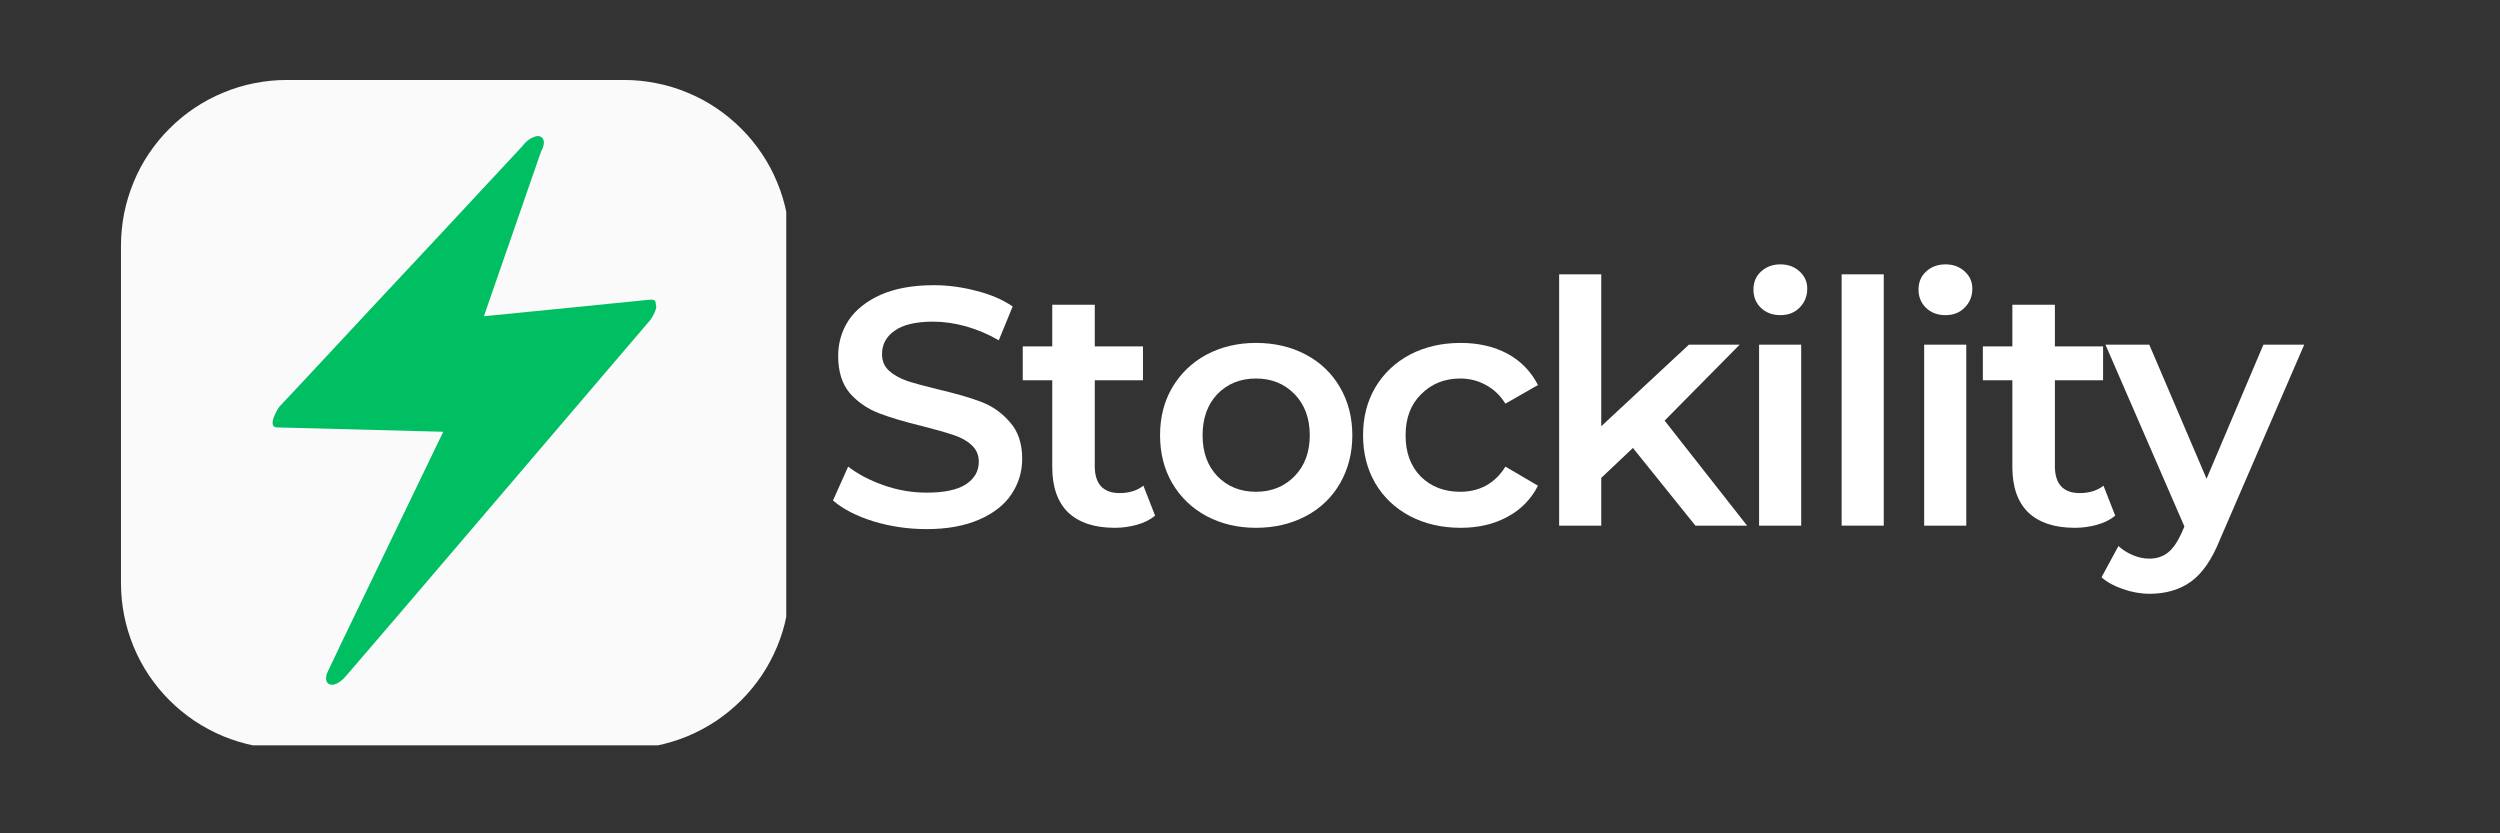 <svg xmlns="http://www.w3.org/2000/svg" xmlns:xlink="http://www.w3.org/1999/xlink" width="120" zoomAndPan="magnify" viewBox="0 0 90 30" height="40" preserveAspectRatio="xMidYMid meet" version="1.0"><rect x="0" y="0" width="90" height="30" fill="#333333" stroke="none"/><defs><g/><clipPath id="6f03a7ed4f"><path d="M 4.355 2.879 L 28.305 2.879 L 28.305 26.832 L 4.355 26.832 Z M 4.355 2.879 " clip-rule="nonzero"/></clipPath><clipPath id="91638a9b24"><path d="M 10 5 L 24 5 L 24 25 L 10 25 Z M 10 5 " clip-rule="nonzero"/></clipPath><clipPath id="2815182a22"><path d="M 8.25 6.438 L 22.605 4.277 L 25.414 22.938 L 11.062 25.098 Z M 8.25 6.438 " clip-rule="nonzero"/></clipPath><clipPath id="1f06472552"><path d="M 8.25 6.438 L 22.605 4.277 L 25.414 22.938 L 11.062 25.098 Z M 8.25 6.438 " clip-rule="nonzero"/></clipPath><clipPath id="1c9da967ad"><path d="M 9 4 L 24 4 L 24 25 L 9 25 Z M 9 4 " clip-rule="nonzero"/></clipPath><clipPath id="92bfc6ff5e"><path d="M 8.25 6.438 L 22.605 4.277 L 25.414 22.938 L 11.062 25.098 Z M 8.25 6.438 " clip-rule="nonzero"/></clipPath><clipPath id="57017527cf"><path d="M 8.25 6.438 L 22.605 4.277 L 25.414 22.938 L 11.062 25.098 Z M 8.25 6.438 " clip-rule="nonzero"/></clipPath></defs><g clip-path="url(#6f03a7ed4f)"><path fill="#fafafa" d="M 10.316 2.879 L 22.469 2.879 C 22.859 2.879 23.25 2.918 23.633 2.996 C 24.016 3.07 24.391 3.184 24.75 3.336 C 25.113 3.484 25.457 3.668 25.781 3.887 C 26.105 4.102 26.406 4.352 26.684 4.629 C 26.961 4.902 27.207 5.207 27.426 5.531 C 27.645 5.855 27.828 6.199 27.977 6.562 C 28.129 6.922 28.242 7.297 28.316 7.68 C 28.395 8.062 28.43 8.453 28.43 8.844 L 28.43 20.996 C 28.43 21.387 28.395 21.773 28.316 22.156 C 28.242 22.543 28.129 22.914 27.977 23.277 C 27.828 23.637 27.645 23.98 27.426 24.309 C 27.207 24.633 26.961 24.934 26.684 25.211 C 26.406 25.488 26.105 25.734 25.781 25.953 C 25.457 26.168 25.113 26.352 24.75 26.504 C 24.391 26.652 24.016 26.766 23.633 26.844 C 23.25 26.918 22.859 26.957 22.469 26.957 L 10.316 26.957 C 9.926 26.957 9.539 26.918 9.152 26.844 C 8.77 26.766 8.398 26.652 8.035 26.504 C 7.672 26.352 7.332 26.168 7.004 25.953 C 6.68 25.734 6.379 25.488 6.102 25.211 C 5.824 24.934 5.578 24.633 5.359 24.309 C 5.141 23.98 4.957 23.637 4.809 23.277 C 4.66 22.914 4.547 22.543 4.469 22.156 C 4.395 21.773 4.355 21.387 4.355 20.996 L 4.355 8.844 C 4.355 8.453 4.395 8.062 4.469 7.68 C 4.547 7.297 4.66 6.922 4.809 6.562 C 4.957 6.199 5.141 5.855 5.359 5.531 C 5.578 5.207 5.824 4.902 6.102 4.629 C 6.379 4.352 6.68 4.102 7.004 3.887 C 7.332 3.668 7.672 3.484 8.035 3.336 C 8.398 3.184 8.77 3.07 9.152 2.996 C 9.539 2.918 9.926 2.879 10.316 2.879 Z M 10.316 2.879 " fill-opacity="1" fill-rule="nonzero"/></g><g clip-path="url(#91638a9b24)"><g clip-path="url(#2815182a22)"><g clip-path="url(#1f06472552)"><path fill="#00bf63" d="M 19.086 5.445 L 10.309 14.852 L 16.598 15.016 L 12.23 24.102 L 23.156 11.324 L 16.824 11.953 Z M 19.086 5.445 " fill-opacity="1" fill-rule="nonzero"/></g></g></g><g clip-path="url(#1c9da967ad)"><g clip-path="url(#92bfc6ff5e)"><g clip-path="url(#57017527cf)"><path fill="#00bf63" d="M 18.832 5.234 C 17.848 6.293 16.863 7.344 15.887 8.398 C 14.305 10.09 12.727 11.777 11.148 13.477 C 10.789 13.859 10.422 14.254 10.062 14.637 C 9.992 14.715 9.602 15.375 9.969 15.387 C 11.805 15.434 13.637 15.484 15.473 15.531 C 15.734 15.535 15.996 15.547 16.258 15.551 C 16.227 15.395 16.203 15.238 16.176 15.09 C 14.895 17.738 13.621 20.395 12.34 23.043 C 12.164 23.422 11.977 23.797 11.801 24.176 C 11.727 24.324 11.68 24.582 11.887 24.641 C 12.102 24.703 12.355 24.457 12.473 24.316 C 13.719 22.875 14.945 21.43 16.18 19.988 C 18.137 17.699 20.094 15.406 22.047 13.117 C 22.496 12.59 22.945 12.066 23.398 11.535 C 23.535 11.375 23.859 10.738 23.391 10.789 C 21.547 10.973 19.711 11.16 17.871 11.34 C 17.602 11.367 17.336 11.395 17.059 11.418 C 17.137 11.531 17.219 11.645 17.293 11.75 C 17.953 9.848 18.613 7.949 19.273 6.047 C 19.363 5.777 19.461 5.504 19.555 5.242 C 19.645 4.98 19.422 4.859 19.199 4.941 C 18.91 5.055 18.699 5.363 18.602 5.648 C 17.945 7.555 17.285 9.449 16.625 11.352 C 16.531 11.625 16.434 11.895 16.344 12.16 C 16.273 12.344 16.379 12.512 16.574 12.492 C 18.418 12.309 20.254 12.121 22.098 11.938 C 22.363 11.91 22.629 11.887 22.906 11.859 C 22.906 11.609 22.898 11.363 22.895 11.113 C 21.66 12.559 20.426 14 19.199 15.445 C 17.242 17.738 15.281 20.027 13.332 22.316 C 12.883 22.848 12.434 23.367 11.98 23.898 C 12.207 23.945 12.434 23.992 12.652 24.039 C 13.926 21.383 15.207 18.734 16.477 16.078 C 16.656 15.699 16.84 15.324 17.02 14.945 C 17.07 14.844 17.156 14.484 16.934 14.484 C 15.102 14.438 13.266 14.383 11.434 14.336 C 11.168 14.332 10.91 14.32 10.645 14.316 C 10.617 14.562 10.582 14.816 10.551 15.062 C 11.535 14.004 12.523 12.953 13.508 11.895 C 15.086 10.207 16.664 8.516 18.242 6.82 C 18.605 6.434 18.969 6.043 19.332 5.656 C 19.465 5.52 19.703 5.125 19.504 4.949 C 19.301 4.773 18.953 5.105 18.832 5.234 Z M 18.832 5.234 " fill-opacity="1" fill-rule="nonzero"/></g></g></g><g fill="#ffffff" fill-opacity="1"><g transform="translate(29.565, 18.923)"><g><path d="M 3.797 0.125 C 3.129 0.125 2.488 0.031 1.875 -0.156 C 1.27 -0.344 0.785 -0.594 0.422 -0.906 L 0.969 -2.125 C 1.32 -1.852 1.75 -1.629 2.25 -1.453 C 2.758 -1.273 3.273 -1.188 3.797 -1.188 C 4.422 -1.188 4.891 -1.285 5.203 -1.484 C 5.516 -1.691 5.672 -1.961 5.672 -2.297 C 5.672 -2.547 5.582 -2.75 5.406 -2.906 C 5.238 -3.062 5.02 -3.18 4.75 -3.266 C 4.477 -3.359 4.113 -3.461 3.656 -3.578 C 3.008 -3.734 2.484 -3.891 2.078 -4.047 C 1.672 -4.203 1.32 -4.441 1.031 -4.766 C 0.75 -5.098 0.609 -5.547 0.609 -6.109 C 0.609 -6.578 0.734 -7.004 0.984 -7.391 C 1.242 -7.773 1.629 -8.082 2.141 -8.312 C 2.66 -8.539 3.297 -8.656 4.047 -8.656 C 4.566 -8.656 5.078 -8.586 5.578 -8.453 C 6.086 -8.328 6.523 -8.141 6.891 -7.891 L 6.391 -6.672 C 6.016 -6.891 5.625 -7.055 5.219 -7.172 C 4.812 -7.285 4.414 -7.344 4.031 -7.344 C 3.406 -7.344 2.941 -7.234 2.641 -7.016 C 2.336 -6.805 2.188 -6.523 2.188 -6.172 C 2.188 -5.93 2.27 -5.734 2.438 -5.578 C 2.613 -5.422 2.836 -5.297 3.109 -5.203 C 3.379 -5.117 3.742 -5.02 4.203 -4.906 C 4.836 -4.758 5.359 -4.609 5.766 -4.453 C 6.172 -4.297 6.516 -4.051 6.797 -3.719 C 7.086 -3.395 7.234 -2.957 7.234 -2.406 C 7.234 -1.938 7.102 -1.508 6.844 -1.125 C 6.594 -0.75 6.207 -0.445 5.688 -0.219 C 5.164 0.008 4.535 0.125 3.797 0.125 Z M 3.797 0.125 "/></g></g></g><g fill="#ffffff" fill-opacity="1"><g transform="translate(36.678, 18.923)"><g><path d="M 4.906 -0.359 C 4.727 -0.211 4.508 -0.102 4.25 -0.031 C 4 0.039 3.734 0.078 3.453 0.078 C 2.734 0.078 2.176 -0.102 1.781 -0.469 C 1.395 -0.844 1.203 -1.391 1.203 -2.109 L 1.203 -5.234 L 0.141 -5.234 L 0.141 -6.453 L 1.203 -6.453 L 1.203 -7.953 L 2.734 -7.953 L 2.734 -6.453 L 4.469 -6.453 L 4.469 -5.234 L 2.734 -5.234 L 2.734 -2.141 C 2.734 -1.828 2.805 -1.586 2.953 -1.422 C 3.109 -1.254 3.332 -1.172 3.625 -1.172 C 3.969 -1.172 4.254 -1.258 4.484 -1.438 Z M 4.906 -0.359 "/></g></g></g><g fill="#ffffff" fill-opacity="1"><g transform="translate(41.293, 18.923)"><g><path d="M 3.922 0.078 C 3.266 0.078 2.672 -0.062 2.141 -0.344 C 1.617 -0.625 1.207 -1.02 0.906 -1.531 C 0.613 -2.039 0.469 -2.613 0.469 -3.25 C 0.469 -3.895 0.613 -4.469 0.906 -4.969 C 1.207 -5.477 1.617 -5.875 2.141 -6.156 C 2.672 -6.438 3.266 -6.578 3.922 -6.578 C 4.586 -6.578 5.188 -6.438 5.719 -6.156 C 6.25 -5.875 6.66 -5.477 6.953 -4.969 C 7.242 -4.469 7.391 -3.895 7.391 -3.25 C 7.391 -2.613 7.242 -2.039 6.953 -1.531 C 6.66 -1.02 6.25 -0.625 5.719 -0.344 C 5.188 -0.062 4.586 0.078 3.922 0.078 Z M 3.922 -1.219 C 4.484 -1.219 4.945 -1.406 5.312 -1.781 C 5.676 -2.156 5.859 -2.645 5.859 -3.25 C 5.859 -3.863 5.676 -4.359 5.312 -4.734 C 4.945 -5.109 4.484 -5.297 3.922 -5.297 C 3.359 -5.297 2.895 -5.109 2.531 -4.734 C 2.176 -4.359 2 -3.863 2 -3.25 C 2 -2.645 2.176 -2.156 2.531 -1.781 C 2.895 -1.406 3.359 -1.219 3.922 -1.219 Z M 3.922 -1.219 "/></g></g></g><g fill="#ffffff" fill-opacity="1"><g transform="translate(48.601, 18.923)"><g><path d="M 3.984 0.078 C 3.305 0.078 2.695 -0.062 2.156 -0.344 C 1.625 -0.625 1.207 -1.02 0.906 -1.531 C 0.613 -2.039 0.469 -2.613 0.469 -3.25 C 0.469 -3.895 0.613 -4.469 0.906 -4.969 C 1.207 -5.477 1.625 -5.875 2.156 -6.156 C 2.695 -6.438 3.305 -6.578 3.984 -6.578 C 4.629 -6.578 5.191 -6.445 5.672 -6.188 C 6.148 -5.926 6.516 -5.551 6.766 -5.062 L 5.594 -4.391 C 5.406 -4.691 5.172 -4.914 4.891 -5.062 C 4.609 -5.219 4.301 -5.297 3.969 -5.297 C 3.406 -5.297 2.938 -5.109 2.562 -4.734 C 2.188 -4.367 2 -3.875 2 -3.25 C 2 -2.633 2.18 -2.141 2.547 -1.766 C 2.922 -1.398 3.395 -1.219 3.969 -1.219 C 4.301 -1.219 4.609 -1.289 4.891 -1.438 C 5.172 -1.594 5.406 -1.82 5.594 -2.125 L 6.766 -1.438 C 6.516 -0.945 6.145 -0.57 5.656 -0.312 C 5.176 -0.051 4.617 0.078 3.984 0.078 Z M 3.984 0.078 "/></g></g></g><g fill="#ffffff" fill-opacity="1"><g transform="translate(55.129, 18.923)"><g><path d="M 3.656 -2.797 L 2.516 -1.719 L 2.516 0 L 1 0 L 1 -9.047 L 2.516 -9.047 L 2.516 -3.578 L 5.672 -6.516 L 7.5 -6.516 L 4.797 -3.781 L 7.766 0 L 5.906 0 Z M 3.656 -2.797 "/></g></g></g><g fill="#ffffff" fill-opacity="1"><g transform="translate(62.327, 18.923)"><g><path d="M 1 -6.516 L 2.516 -6.516 L 2.516 0 L 1 0 Z M 1.766 -7.578 C 1.484 -7.578 1.25 -7.664 1.062 -7.844 C 0.883 -8.02 0.797 -8.238 0.797 -8.5 C 0.797 -8.758 0.883 -8.973 1.062 -9.141 C 1.25 -9.316 1.484 -9.406 1.766 -9.406 C 2.047 -9.406 2.273 -9.32 2.453 -9.156 C 2.641 -8.988 2.734 -8.781 2.734 -8.531 C 2.734 -8.258 2.641 -8.031 2.453 -7.844 C 2.273 -7.664 2.047 -7.578 1.766 -7.578 Z M 1.766 -7.578 "/></g></g></g><g fill="#ffffff" fill-opacity="1"><g transform="translate(65.299, 18.923)"><g><path d="M 1 -9.047 L 2.516 -9.047 L 2.516 0 L 1 0 Z M 1 -9.047 "/></g></g></g><g fill="#ffffff" fill-opacity="1"><g transform="translate(68.27, 18.923)"><g><path d="M 1 -6.516 L 2.516 -6.516 L 2.516 0 L 1 0 Z M 1.766 -7.578 C 1.484 -7.578 1.25 -7.664 1.062 -7.844 C 0.883 -8.02 0.797 -8.238 0.797 -8.5 C 0.797 -8.758 0.883 -8.973 1.062 -9.141 C 1.25 -9.316 1.484 -9.406 1.766 -9.406 C 2.047 -9.406 2.273 -9.32 2.453 -9.156 C 2.641 -8.988 2.734 -8.781 2.734 -8.531 C 2.734 -8.258 2.641 -8.031 2.453 -7.844 C 2.273 -7.664 2.047 -7.578 1.766 -7.578 Z M 1.766 -7.578 "/></g></g></g><g fill="#ffffff" fill-opacity="1"><g transform="translate(71.242, 18.923)"><g><path d="M 4.906 -0.359 C 4.727 -0.211 4.508 -0.102 4.25 -0.031 C 4 0.039 3.734 0.078 3.453 0.078 C 2.734 0.078 2.176 -0.102 1.781 -0.469 C 1.395 -0.844 1.203 -1.391 1.203 -2.109 L 1.203 -5.234 L 0.141 -5.234 L 0.141 -6.453 L 1.203 -6.453 L 1.203 -7.953 L 2.734 -7.953 L 2.734 -6.453 L 4.469 -6.453 L 4.469 -5.234 L 2.734 -5.234 L 2.734 -2.141 C 2.734 -1.828 2.805 -1.586 2.953 -1.422 C 3.109 -1.254 3.332 -1.172 3.625 -1.172 C 3.969 -1.172 4.254 -1.258 4.484 -1.438 Z M 4.906 -0.359 "/></g></g></g><g fill="#ffffff" fill-opacity="1"><g transform="translate(75.858, 18.923)"><g><path d="M 7.094 -6.516 L 4.047 0.531 C 3.766 1.227 3.422 1.723 3.016 2.016 C 2.609 2.305 2.113 2.453 1.531 2.453 C 1.207 2.453 0.883 2.395 0.562 2.281 C 0.25 2.176 -0.004 2.035 -0.203 1.859 L 0.406 0.734 C 0.551 0.867 0.723 0.977 0.922 1.062 C 1.117 1.145 1.316 1.188 1.516 1.188 C 1.785 1.188 2.008 1.113 2.188 0.969 C 2.363 0.832 2.523 0.602 2.672 0.281 L 2.781 0.031 L -0.062 -6.516 L 1.516 -6.516 L 3.578 -1.688 L 5.625 -6.516 Z M 7.094 -6.516 "/></g></g></g></svg>